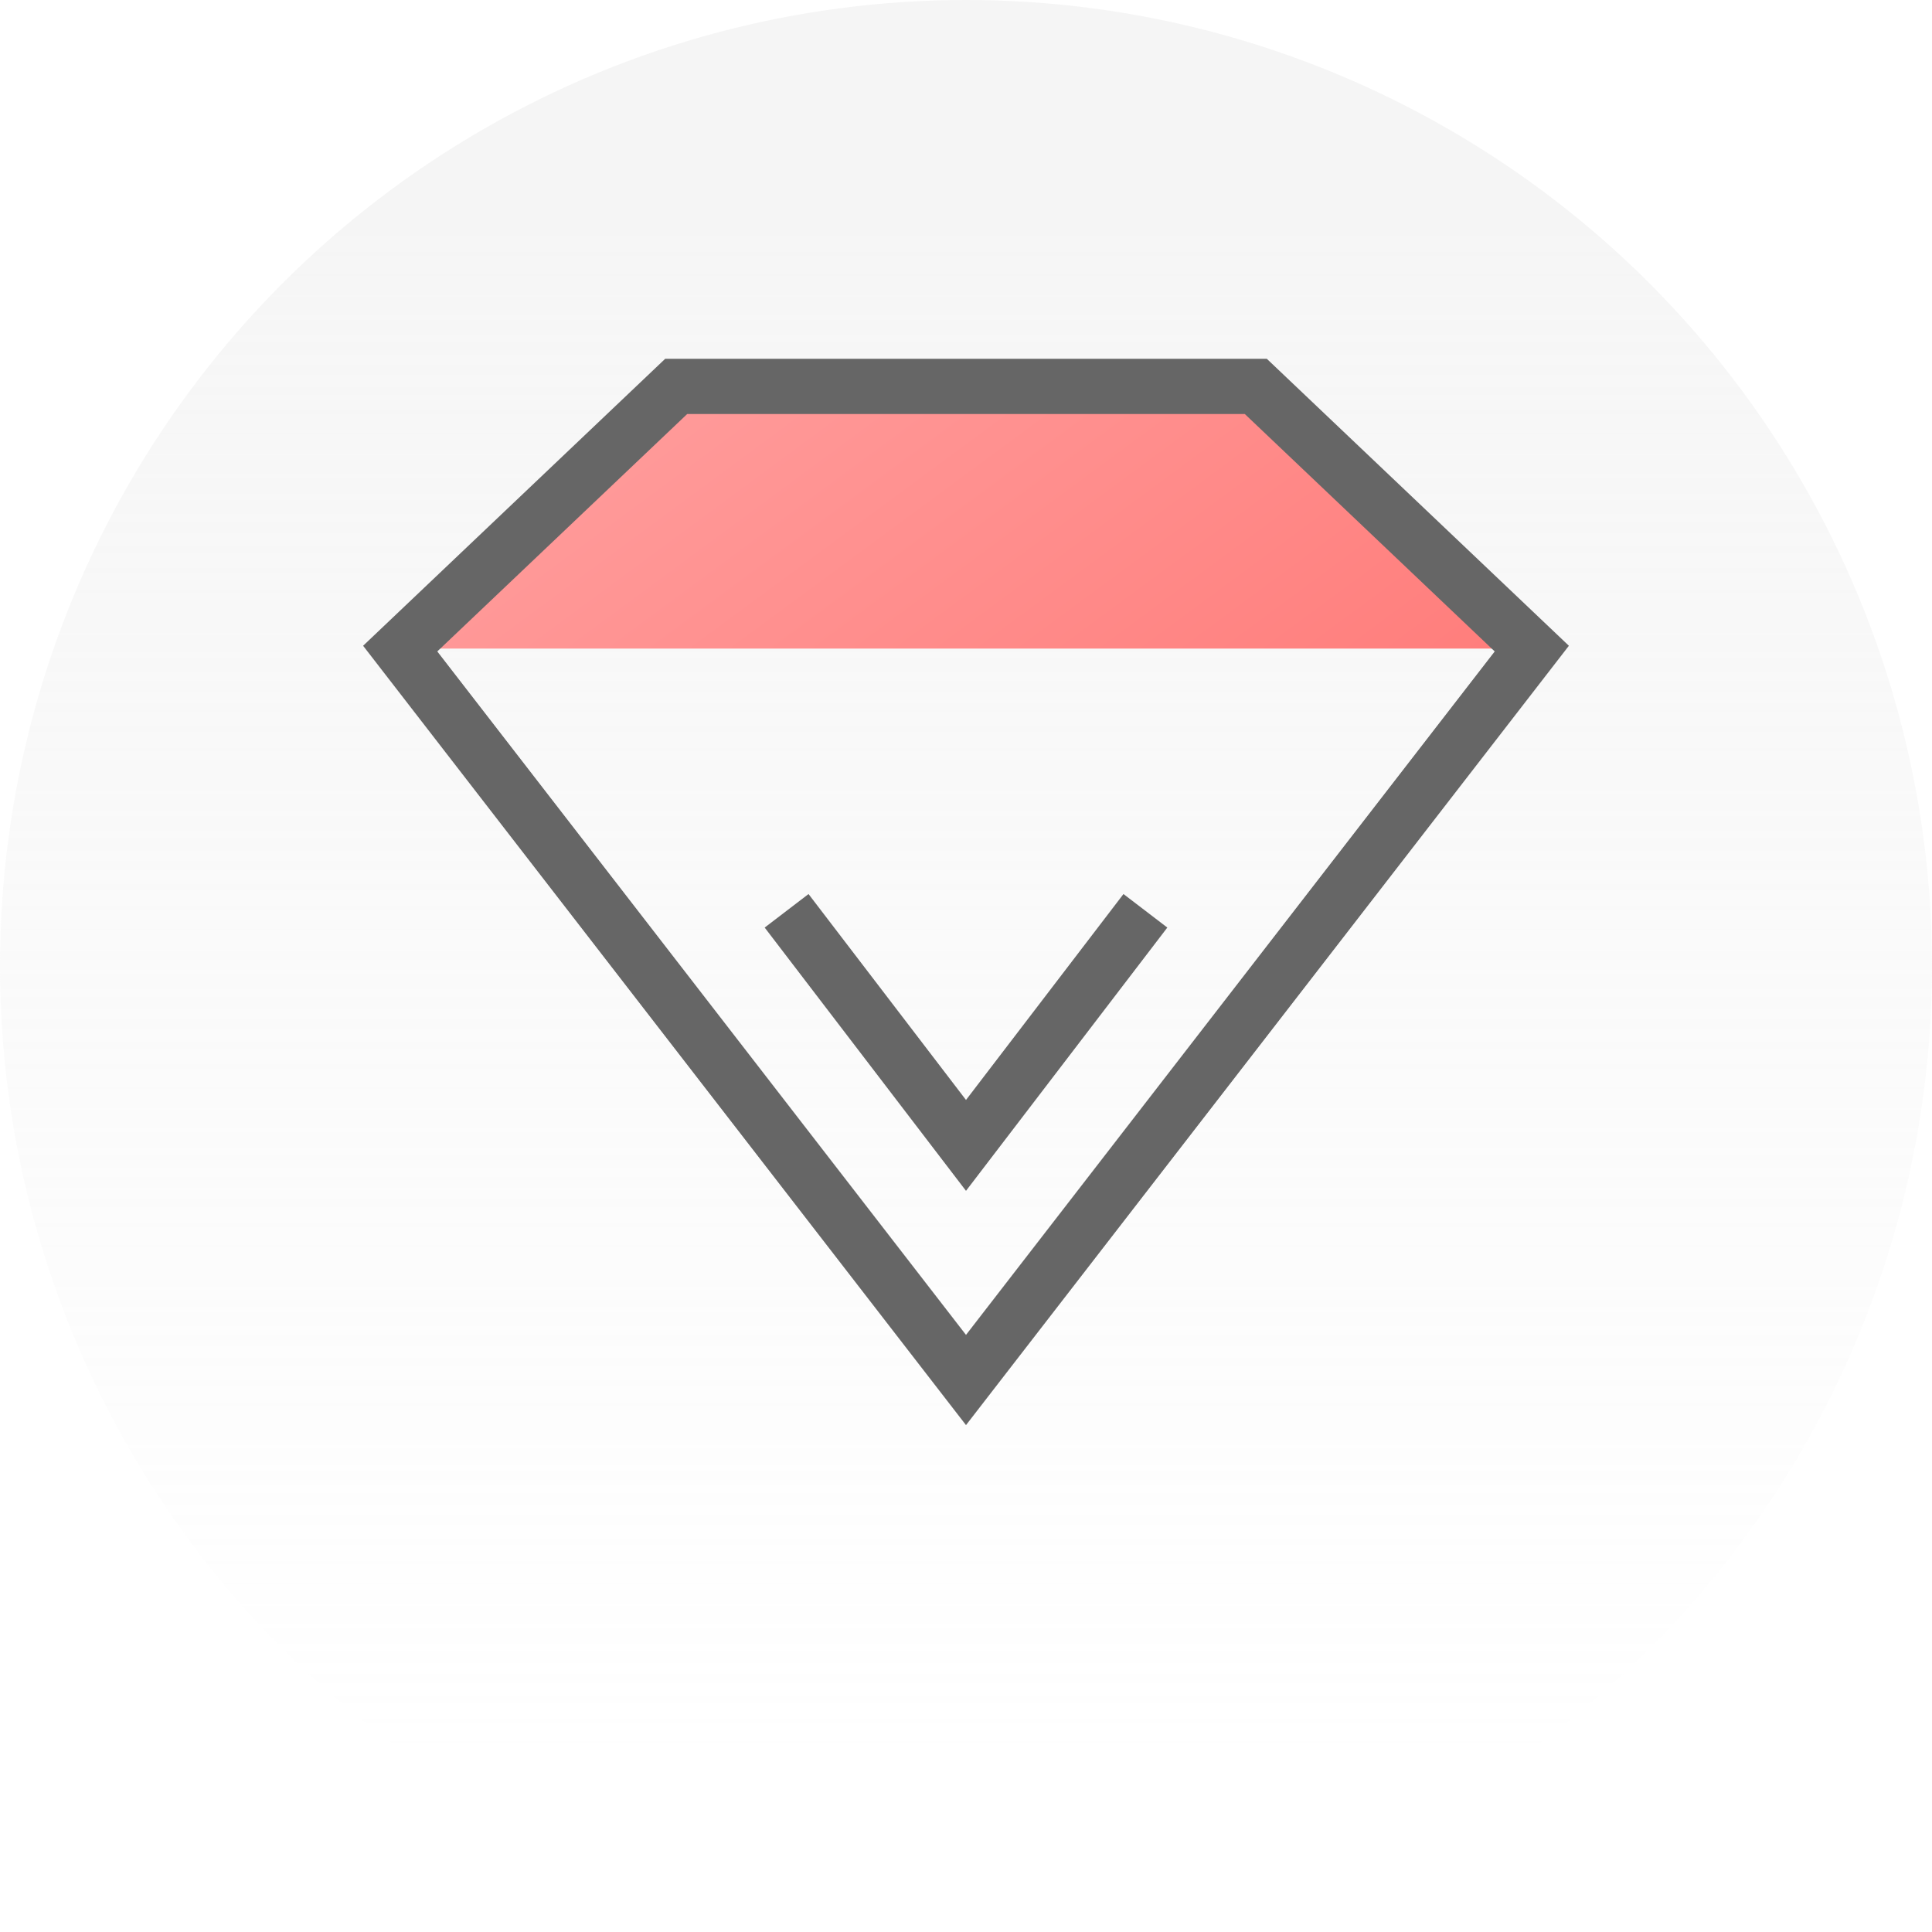 <?xml version="1.0" encoding="UTF-8"?>
<svg width="140px" height="140px" viewBox="0 0 140 140" version="1.1" xmlns="http://www.w3.org/2000/svg" xmlns:xlink="http://www.w3.org/1999/xlink">
    <!-- Generator: Sketch 50.2 (55047) - http://www.bohemiancoding.com/sketch -->
    <title>icon_advantage_brand</title>
    <desc>Created with Sketch.</desc>
    <defs>
        <linearGradient x1="50%" y1="-76.784%" x2="50%" y2="90.383%" id="linearGradient-1">
            <stop stop-color="#E0E0E0" offset="0%"></stop>
            <stop stop-color="#E0E0E0" offset="53.425%"></stop>
            <stop stop-color="#E0E0E0" stop-opacity="0" offset="100%"></stop>
        </linearGradient>
        <linearGradient x1="-31.952%" y1="22.107%" x2="120.326%" y2="70.24%" id="linearGradient-2">
            <stop stop-color="#FFA8A8" offset="0%"></stop>
            <stop stop-color="#FF7A78" offset="100%"></stop>
        </linearGradient>
    </defs>
    <g id="Symbols" stroke="none" stroke-width="1" fill="none" fill-rule="evenodd">
        <g id="icon/advantage/brand">
            <g id="icon_advantage_brand">
                <circle id="Oval" fill="url(#linearGradient-1)" opacity="0.3" cx="70" cy="70" r="70"></circle>
                <polygon id="Rectangle" fill="url(#linearGradient-2)" points="49 28 91 28 111 47 29 47"></polygon>
                <polygon id="Rectangle" stroke="#666666" stroke-width="4" points="49 28 91 28 111 47 70 100 29 47"></polygon>
                <polyline id="Path-3-Copy" stroke="#666666" stroke-width="4" points="83 66 70 83 57 66"></polyline>
            </g>
        </g>
    </g>
</svg>